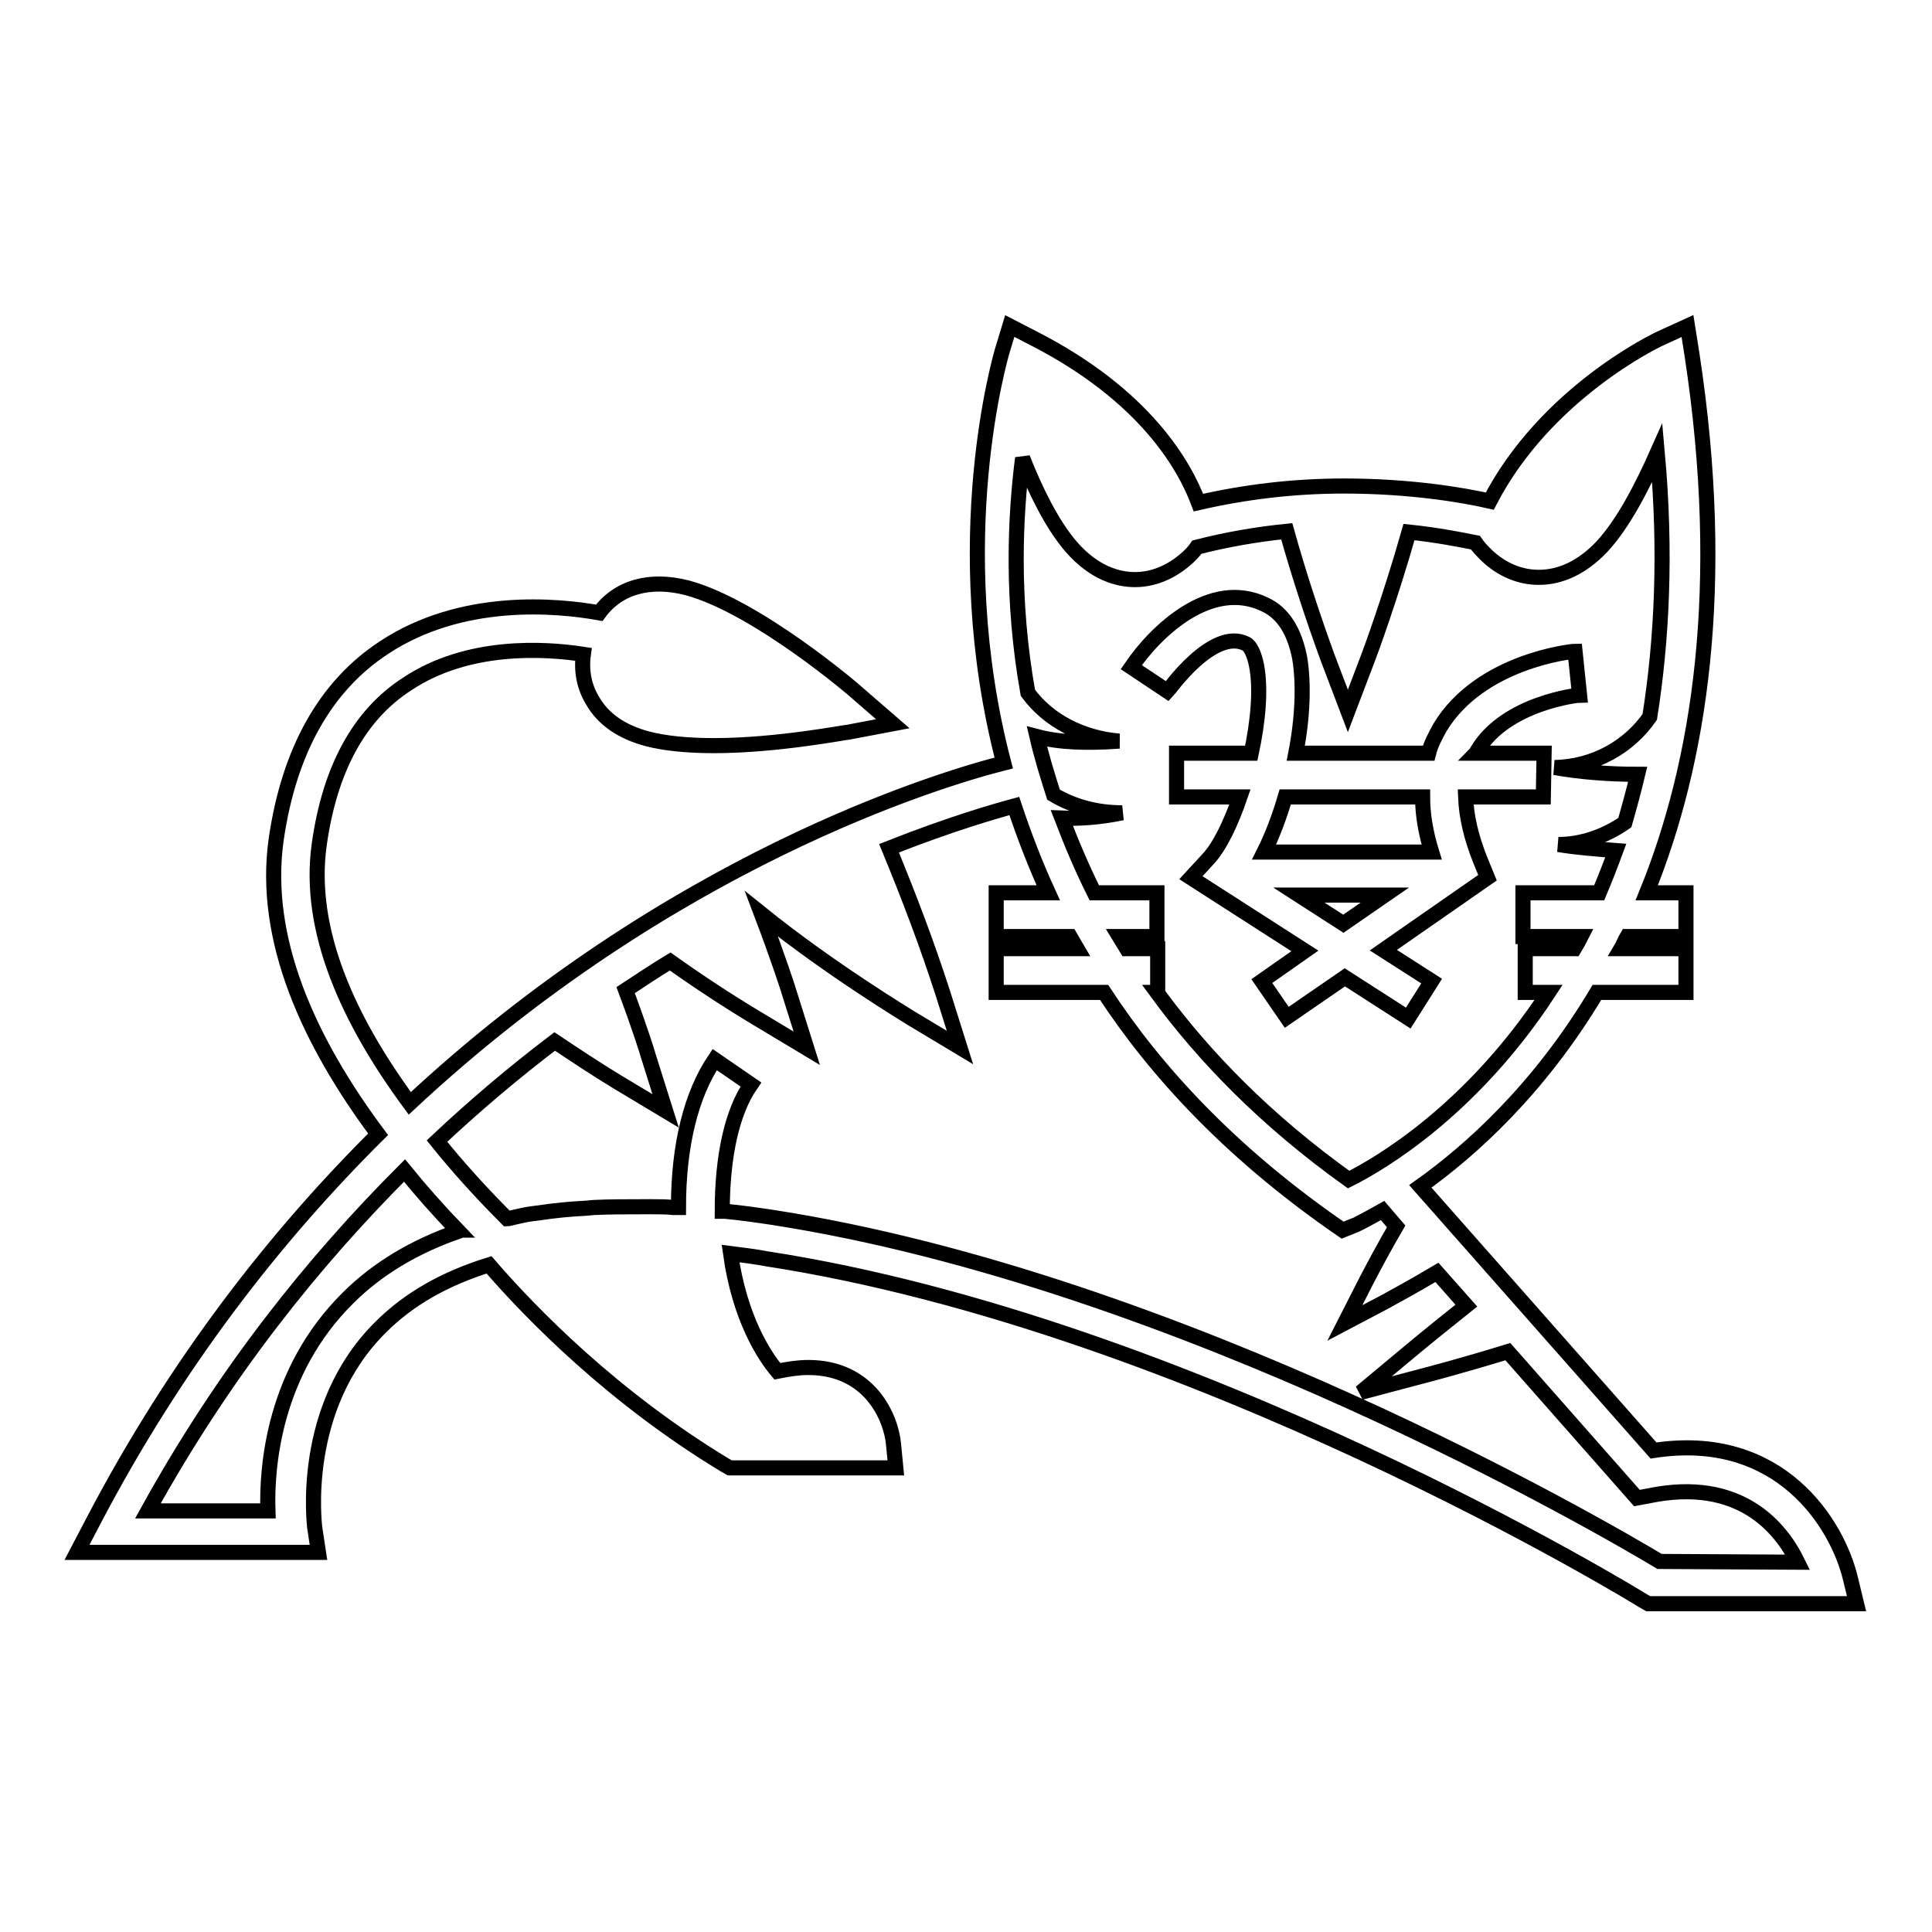 <?xml version="1.0" encoding="utf-8"?>
<!-- Svg Vector Icons : http://www.onlinewebfonts.com/icon -->
<!DOCTYPE svg PUBLIC "-//W3C//DTD SVG 1.1//EN" "http://www.w3.org/Graphics/SVG/1.1/DTD/svg11.dtd">
<svg version="1.1" xmlns="http://www.w3.org/2000/svg" xmlns:xlink="http://www.w3.org/1999/xlink" x="0px" y="0px" viewBox="0 0 256 256" enable-background="new 0 0 256 256" xml:space="preserve">
<g> <path stroke-width="2" fill-opacity="0" stroke="#000000"  d="M204.6,99.8h-9c0.1-0.1,0.1-0.3,0.2-0.4c3.8-6.3,13.4-7.3,13.5-7.3l-0.3-2.9l-0.3-2.9 c-0.5,0-12.6,1.3-17.9,10.1c-0.6,1.1-1.2,2.2-1.5,3.4h-17.6c0.9-4.6,1.1-9.2,0.5-12.7c-0.7-3.5-2.2-5.9-4.6-7 c-7.2-3.5-14.5,3.6-17.7,8.3l4.8,3.2c0.1-0.1,6-8.5,10.4-6.3c0.6,0.3,1.1,1.4,1.4,2.9c0.6,3.1,0.2,7.4-0.7,11.6h-9.9v5.8h8.4 c-1.2,3.5-2.7,6.6-4.2,8.2l-2.3,2.5l15.1,9.7l-5.7,4l3.3,4.8l7.7-5.3l8.4,5.4l3.1-4.9l-6.4-4.1l13.8-9.6l-0.9-2.2 c-1.3-3.2-1.9-6-2-8.5h10.3L204.6,99.8L204.6,99.8z M172.1,118.6h11.4l-5.5,3.8L172.1,118.6z M189.7,112.9h-22.2 c1.1-2.2,2-4.6,2.8-7.3h18.2C188.5,107.9,188.9,110.3,189.7,112.9L189.7,112.9z"/> <path stroke-width="2" fill-opacity="0" stroke="#000000"  d="M245.2,209.2c-1.7-7.2-9.3-19.6-26.1-17l-30.9-35c6.6-4.7,15.7-12.8,23.4-25.7h11.8v-5.8h-8.6 c0.3-0.5,0.5-1.1,0.8-1.6h7.8v-5.8h-5.2c7-17.2,10.7-40.5,6-71.3l-0.6-3.8l-3.5,1.6c-0.7,0.3-15.3,7.3-22.7,21.6 c-3.5-0.8-10.5-2-19.3-2c-6.8,0-13.2,0.8-19.3,2.2c-1.8-4.8-7-14.2-21.9-21.8l-3.1-1.6l-1,3.3c-0.1,0.4-7.5,25.1,0.2,54.6 c-8.7,2.2-44.3,13-78.7,45.1c-8.1-11-13.6-22.9-12-34.3c1.4-10,5.3-17.2,11.7-21.3c8-5.3,18.1-4.7,23.3-3.9 c-0.3,2.2,0.1,4.3,1.2,6.1c1.4,2.5,3.9,4.2,7.3,5.1c2.3,0.6,5.3,0.9,8.8,0.9c8.4,0,17.5-1.8,17.9-1.8l5.8-1.1l-4.5-3.9 c-0.5-0.5-13.5-11.6-22.7-14.1c-5-1.3-9.2-0.1-11.7,3.3c-5.6-1-18.2-2.2-28.5,4.6c-7.8,5.1-12.6,13.7-14.3,25.4 c-1.9,13.3,4.4,26.9,13.5,39.1c-13.5,13.4-26.7,30.2-37.7,51.2l-2.2,4.2l32,0l-0.5-3.3c0-0.2-2.1-15.9,8.8-26.6 c3.7-3.7,8.5-6.4,14.3-8.2c5.7,6.6,16.5,17.6,31.2,26.5l0.7,0.4h22l-0.3-3.1c-0.3-3.5-3.1-10.2-11.3-10.2c-1.3,0-2.6,0.2-4.1,0.5 c-1.7-2-5-7-6.2-15.6c1.6,0.2,3.2,0.4,4.8,0.7c56.4,8.7,115.5,44.9,116.1,45.3l0.7,0.4H246L245.2,209.2z M209.5,124.1 c-0.3,0.6-0.6,1.1-0.9,1.6h-6.5v5.8h3.1c-10.2,15.6-22.3,22.7-26.5,24.8c-10.9-7.8-19.1-16.2-25.4-24.8h0.1v-5.8h-4.1 c-0.3-0.5-0.7-1.1-1-1.6h5v-5.8h-8.3c-1.6-3.2-3-6.5-4.3-9.9c2.4,0.1,5.1-0.1,8-0.7c-3.3,0-6.4-0.8-9.1-2.4 c-0.8-2.5-1.6-5.1-2.2-7.7c3,0.8,6.7,0.9,10.9,0.6c-4.9-0.4-9.4-2.7-12.1-6.4c-2.2-12.3-1.7-23.3-0.7-31.1 c1.7,4.3,3.9,8.8,6.4,11.7c3.1,3.6,6.3,4.4,8.5,4.4c2.3,0,4.6-0.9,6.6-2.6c0.6-0.5,1.2-1.1,1.6-1.7c3.9-1,7.9-1.7,11.9-2.1 c1.6,5.7,3.4,11.2,5.4,16.7l2.7,7.1l2.7-7.1c0.2-0.5,2.9-7.8,5.4-16.6c3.8,0.4,6.8,1,8.8,1.4c0.4,0.6,0.9,1.1,1.5,1.7 c2,1.9,4.4,2.9,6.9,2.9c3,0,5.8-1.4,8.3-4c2.9-3.1,5.4-8,7.4-12.5c1.2,13.3,0.6,24.9-1,35c-2.7,3.9-7.3,6.6-12.6,6.7 c3.4,0.6,7.2,0.9,11,0.9c-0.5,2.1-1.1,4.3-1.7,6.4c-2.6,1.8-5.7,2.9-8.8,2.9c2.4,0.4,5,0.6,7.6,0.8c-0.7,1.9-1.4,3.7-2.2,5.6h-10.1 v5.8L209.5,124.1L209.5,124.1z M46.1,172c-9.8,9.7-10.8,22.3-10.6,28.2H19.6c10.1-18.3,21.9-33,34-45.1c2.2,2.7,4.5,5.3,7,7.9 l-0.1,0l0.1,0.2C54.9,165.2,50,168.1,46.1,172L46.1,172z M219.9,206.9c-7-4.2-63.4-37.2-117.6-45.6c-2-0.3-4.1-0.6-6.2-0.8l0,0 l-0.4,0c0-7.3,1.3-13.2,3.8-16.8l-4.8-3.3c-3.1,4.6-4.8,11.3-4.8,19.6c-0.2,0-0.5,0-0.7,0c-0.9-0.1-1.8-0.1-2.7-0.1 c-0.4,0-0.9,0-1.3,0c-2.2,0-4.4,0-6.5,0.1l-1.1,0.1c-2.1,0.1-4.1,0.3-6.1,0.6l-0.8,0.1c-0.9,0.1-1.7,0.3-2.6,0.5l-0.4,0.1 c-0.2,0-0.3,0.1-0.5,0.1c-3.3-3.3-6.4-6.7-9.3-10.3c5-4.7,10.2-9.1,15.6-13.2c2.7,1.8,5.4,3.6,8.2,5.3l6.5,3.9l-2.3-7.3 c-0.1-0.4-1.2-3.9-3-8.7c2-1.3,3.9-2.6,5.9-3.8c3.8,2.7,7.6,5.2,11.6,7.6l6.5,3.9l-2.3-7.3c-0.1-0.4-1.5-4.7-3.7-10.5 c9.2,7.4,19.2,13.4,19.8,13.8l6.5,3.9l-2.3-7.3c-2.1-6.5-4.5-12.8-7.1-19.1c8.1-3.2,14-4.9,16.6-5.6c1.3,3.9,2.8,7.8,4.5,11.5h-6.9 v5.8h9.8c0.3,0.5,0.6,1.1,0.9,1.6h-10.7v5.8h14.3c7,10.7,16.8,21.1,30.3,30.6l1.3,0.9l1.5-0.6c0.1,0,1.5-0.7,3.8-2l1.8,2.1 c-1.4,2.4-2.7,4.8-4,7.3l-2.8,5.5l5.5-2.9c0.3-0.2,3-1.6,6.7-3.8l3.9,4.4c-2.5,2-5,4-7.4,6l-6.6,5.5l8.3-2.2 c0.4-0.1,5-1.3,11.2-3.2l17.1,19.4l1.6-0.3c12.1-2.5,17.5,4.3,19.7,8.8L219.9,206.9L219.9,206.9z"/></g>
</svg>